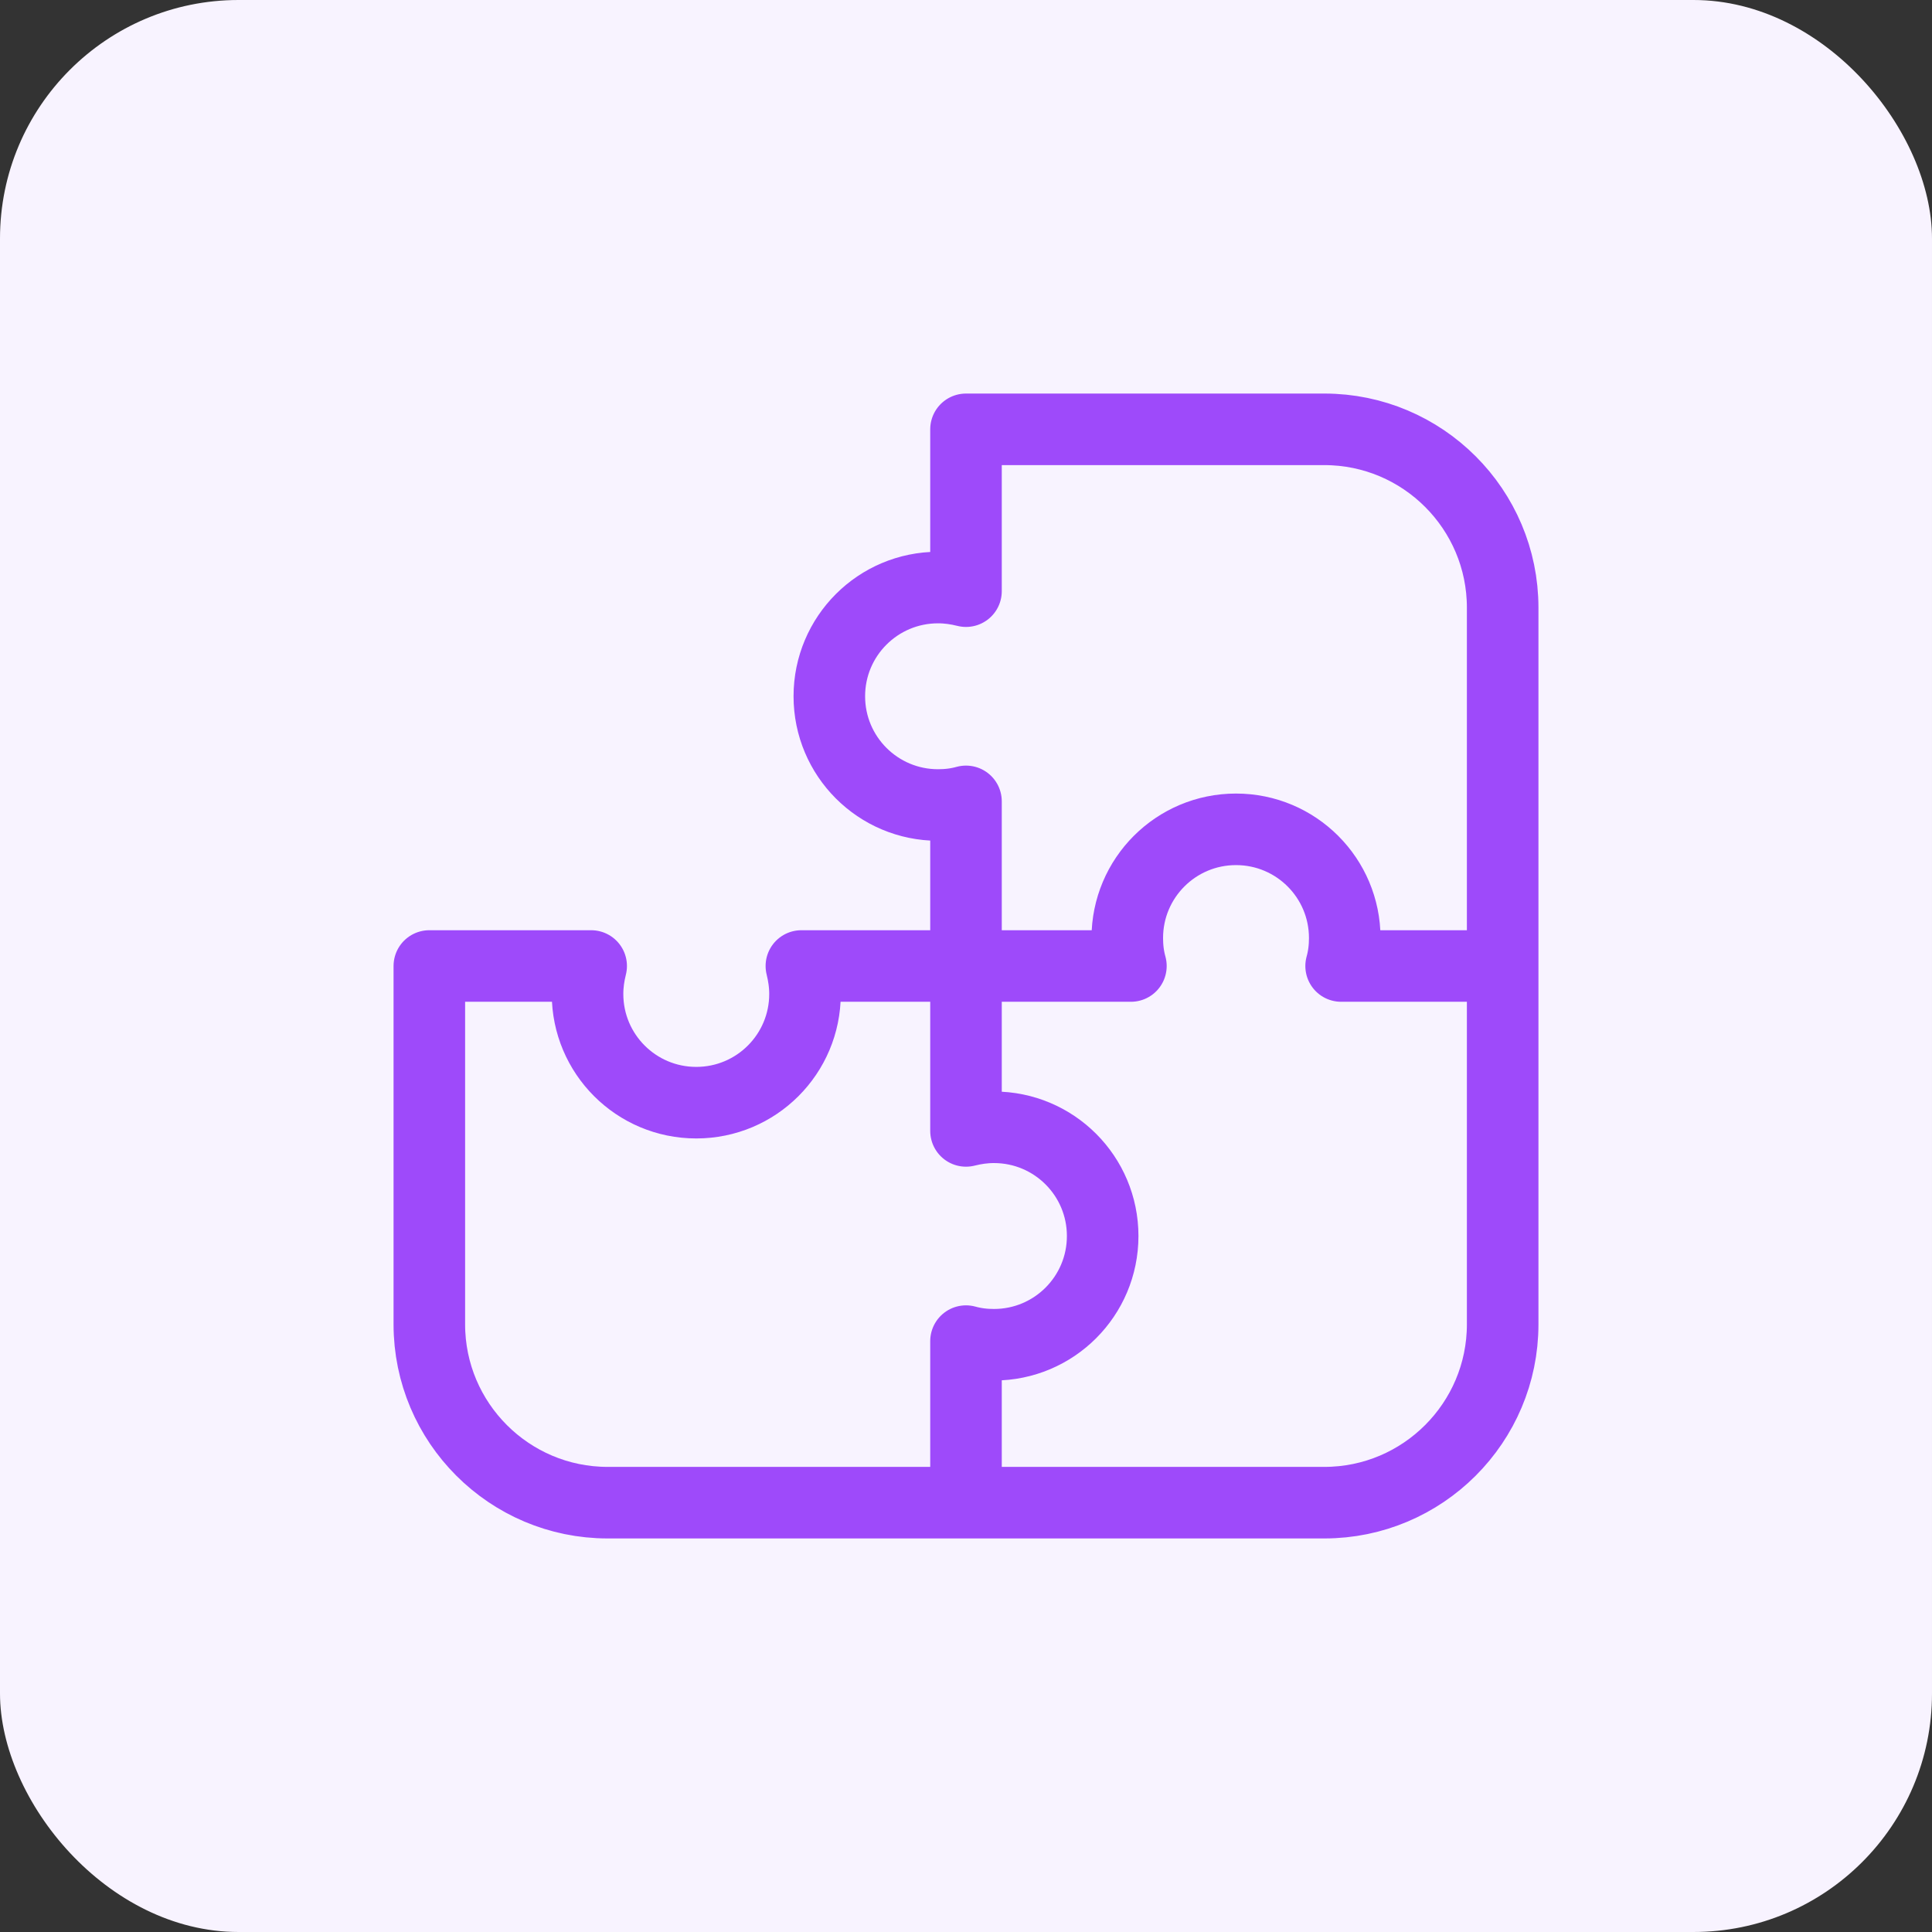 <svg width="81" height="81" viewBox="0 0 81 81" fill="none" xmlns="http://www.w3.org/2000/svg">
<rect x="0" y="0" width="81" height="81" fill="#333333" stroke="none"/>
<rect width="81" height="81" rx="10" fill="#F8F3FF"/>
<path d="M40.5 18H55.523C59.648 18 63 21.352 63 25.477V55.523C63 59.648 59.648 63 55.523 63H25.477C21.352 63 18 59.648 18 55.523V40.5M40.5 62.965V56.227C40.875 56.332 41.262 56.379 41.672 56.379C44.191 56.379 46.23 54.34 46.23 51.82C46.23 49.301 44.191 47.262 41.672 47.262C41.262 47.262 40.875 47.32 40.5 47.414V40.5M40.5 40.5V33.598C40.125 33.703 39.738 33.75 39.328 33.75C36.809 33.75 34.77 31.711 34.77 29.191C34.77 26.672 36.809 24.633 39.328 24.633C39.738 24.633 40.125 24.691 40.5 24.785V18.035M40.5 40.5L47.414 40.5C47.309 40.125 47.262 39.738 47.262 39.328C47.262 36.809 49.301 34.77 51.82 34.77C54.34 34.77 56.379 36.809 56.379 39.328C56.379 39.738 56.332 40.125 56.227 40.5H62.965M40.5 40.5L33.598 40.5C33.691 40.875 33.75 41.262 33.75 41.672C33.75 44.191 31.711 46.23 29.191 46.23C26.672 46.23 24.633 44.191 24.633 41.672C24.633 41.262 24.691 40.875 24.785 40.5H18.035" stroke="#9E4AFA" stroke-width="3" stroke-linecap="round" stroke-linejoin="round"/>
</svg>
